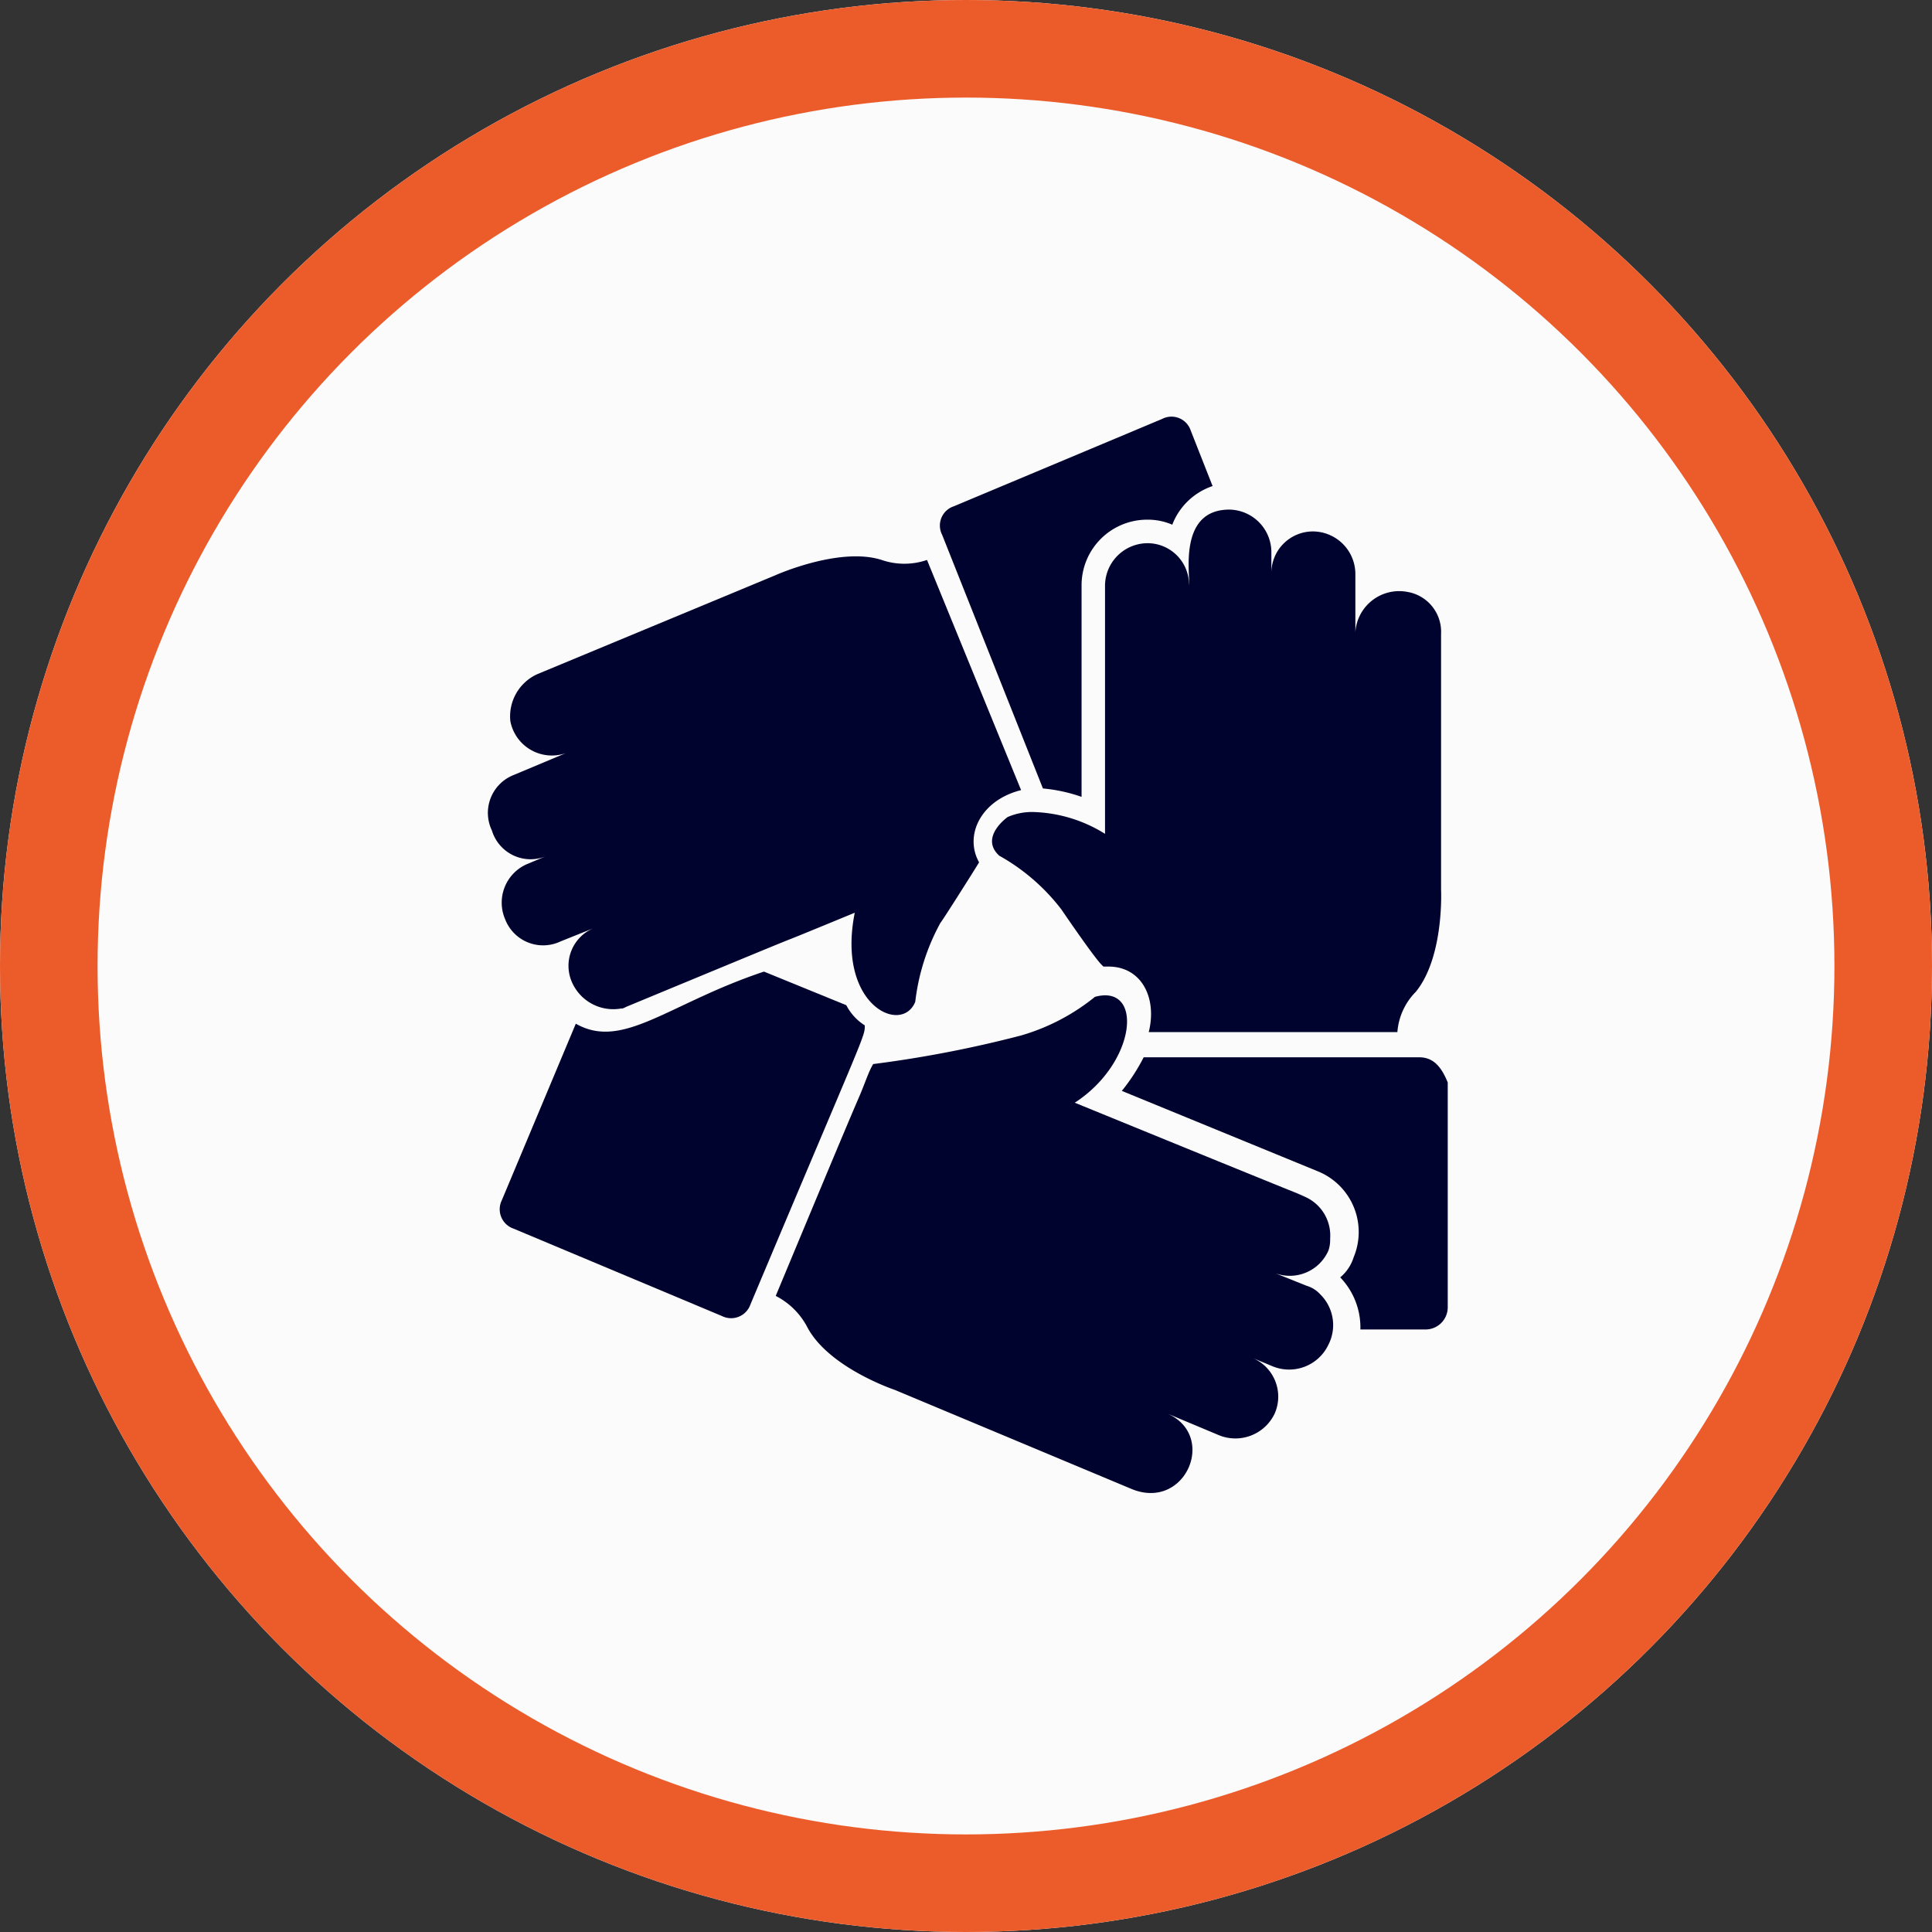 <svg xmlns="http://www.w3.org/2000/svg" width="99" height="99" viewBox="0 0 99 99"><rect x="0" y="0" width="99" height="99" fill="#333333" stroke="none"/><g id="Group_110" data-name="Group 110" transform="translate(-1034 -1464)"><g id="Ellipse_1" data-name="Ellipse 1" transform="translate(1034 1464)" fill="#fbfbfb" stroke="#ec5c2b" stroke-width="5"><circle cx="49.5" cy="49.5" r="49.5" stroke="none"></circle><circle cx="49.5" cy="49.5" r="47" fill="none"></circle></g><g id="Social-And-Collaborative" transform="translate(1516.434 1236.386)"><path id="Path_8" data-name="Path 8" d="M-438.021,284.755a2.671,2.671,0,0,1-.947-1.033L-443.186,282c-4.907,1.636-7.231,4.046-9.642,2.669l-3.788,9.039a1.049,1.049,0,0,0,.6,1.464l10.675,4.477a1.049,1.049,0,0,0,1.464-.6C-437.935,284.927-438.021,285.357-438.021,284.755Z" transform="translate(-0.1 -4.599)" fill="#00032d"></path><path id="Path_9" data-name="Path 9" d="M-454.392,271.461l-1.033.43a2.152,2.152,0,0,0-1.119,2.841,2.084,2.084,0,0,0,2.841,1.119l1.722-.689A2.084,2.084,0,0,0-453.1,278a2.311,2.311,0,0,0,2.5,1.291c.086,0,.086,0,.258-.086,13.085-5.424,4.821-1.98,11.708-4.821-.947,4.735,2.41,6.284,3.1,4.563a11.063,11.063,0,0,1,1.291-4.046c.086-.086,1.722-2.669,1.98-3.1-.775-1.377.086-3.185,2.152-3.7l-4.821-11.794a3.574,3.574,0,0,1-2.324,0c-2.152-.689-5.424.775-5.424.775l-12.225,5.079a2.372,2.372,0,0,0-1.377,2.41,2.167,2.167,0,0,0,2.841,1.636h0l-2.669,1.119a2.084,2.084,0,0,0-1.119,2.841A2.073,2.073,0,0,0-454.392,271.461Zm25.4-3.444a8.163,8.163,0,0,1,1.98.43V257.6a3.362,3.362,0,0,1,3.357-3.357,3.145,3.145,0,0,1,1.291.258,3.364,3.364,0,0,1,2.066-1.98l-1.119-2.841a1.038,1.038,0,0,0-1.464-.6l-10.675,4.477a1.038,1.038,0,0,0-.6,1.464Z" transform="translate(0)" fill="#00032d"></path><path id="Path_10" data-name="Path 10" d="M-417.332,258.374a2.127,2.127,0,0,0-2.152-2.152,2.187,2.187,0,0,0-2.152,2.152v12.741a7.311,7.311,0,0,0-3.7-1.119,3.134,3.134,0,0,0-1.291.258s-1.464,1.033-.43,1.98a10.391,10.391,0,0,1,3.185,2.755s1.636,2.41,2.066,2.841l.086.086h.258c1.722,0,2.5,1.636,2.066,3.357h12.741a3.281,3.281,0,0,1,.947-2.066c1.464-1.808,1.291-5.251,1.291-5.251V260.87a2.072,2.072,0,0,0-1.722-2.152,2.25,2.25,0,0,0-2.669,2.066h0v-3.013a2.187,2.187,0,0,0-2.152-2.152,2.131,2.131,0,0,0-2.152,2.152v-1.119a2.187,2.187,0,0,0-2.152-2.152C-417.934,254.5-417.246,257.944-417.332,258.374Zm11.794,24.191h-14.118a9.752,9.752,0,0,1-1.119,1.722l10.072,4.132a3.357,3.357,0,0,1,1.808,4.391,2.2,2.2,0,0,1-.689,1.033,3.7,3.7,0,0,1,1.033,2.669h3.357a1.137,1.137,0,0,0,1.119-1.119V283.856C-404.418,283-404.849,282.565-405.538,282.565Z" transform="translate(-4.174 -0.773)" fill="#00032d"></path><path id="Path_11" data-name="Path 11" d="M-412.407,298.725h0a1.523,1.523,0,0,0-.689-.43l-1.722-.689a2.162,2.162,0,0,0,2.841-1.119,1.681,1.681,0,0,0,.086-.6,2.167,2.167,0,0,0-1.291-2.152c-2.41-1.033,6.112,2.5-11.794-4.821,3.185-2.066,3.53-6.112,1.033-5.424a10.756,10.756,0,0,1-3.788,1.98,60.05,60.05,0,0,1-7.576,1.464c-.258.43-.43,1.033-.775,1.808-.775,1.808-2.066,4.907-4.218,10.072a3.754,3.754,0,0,1,1.636,1.636c1.119,2.066,4.477,3.185,4.477,3.185l12.138,5.079c2.755,1.119,4.391-2.755,1.808-3.874h0l2.669,1.119a2.227,2.227,0,0,0,2.841-1.119A2.152,2.152,0,0,0-415.851,302l1.033.43a2.227,2.227,0,0,0,2.841-1.119A2.208,2.208,0,0,0-412.407,298.725Z" transform="translate(-2.384 -4.795)" fill="#00032d"></path></g></g></svg>